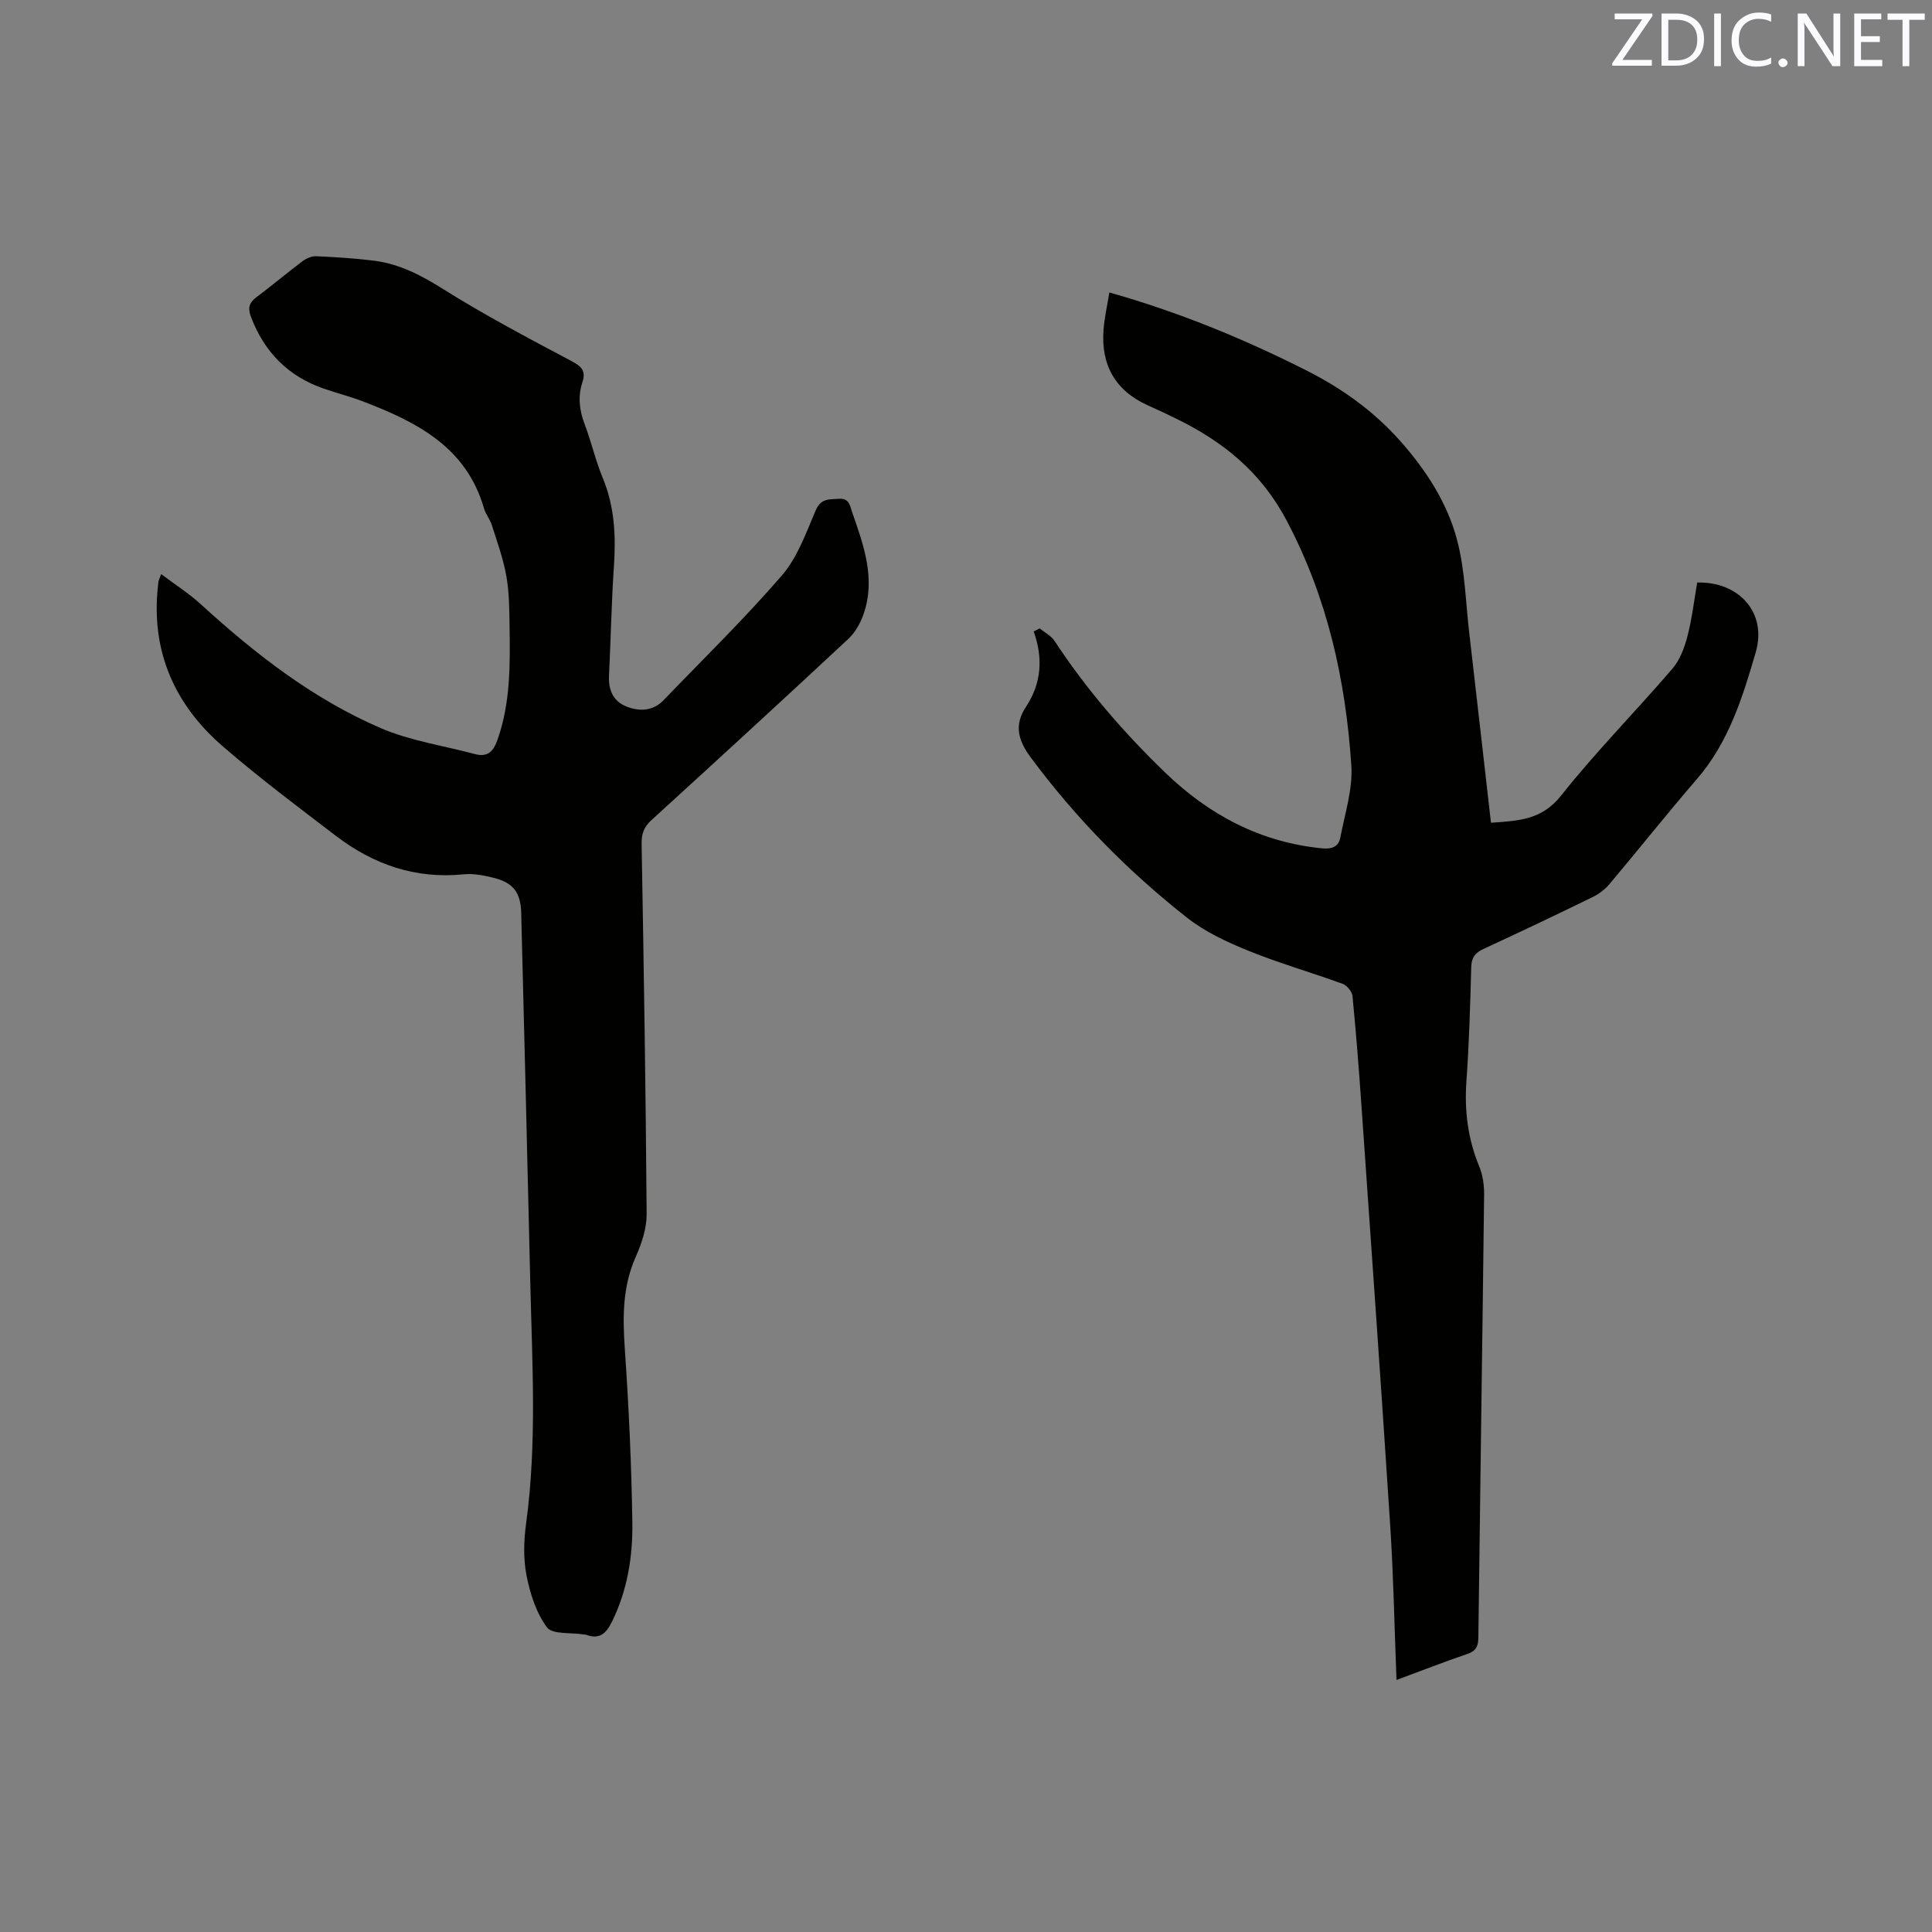 <svg enable-background="new 0 0 400 400" viewBox="0 0 400 400" xmlns="http://www.w3.org/2000/svg"><rect x="0" y="0" width="400" height="400" fill="#808080" stroke="none"/><path d="m289.13 347.82c-.43-10.95-.62-21.45-1.3-31.92-1.87-28.98-3.93-57.94-5.95-86.91-.53-7.6-1.12-15.19-1.86-22.77-.09-.92-1.14-2.19-2.02-2.52-6.46-2.36-13.1-4.25-19.47-6.83-4.45-1.8-8.99-3.91-12.74-6.85-12.21-9.6-23.05-20.62-32.34-33.14-2.59-3.48-3.61-6.67-1-10.6 3.13-4.74 3.57-10 1.56-15.54.41-.21.83-.42 1.24-.63 1.04.85 2.37 1.5 3.07 2.57 6.55 9.98 14.29 18.94 22.86 27.22 9.12 8.81 19.73 14.47 32.53 15.74 2.14.21 3.43-.38 3.79-2.25.95-4.95 2.6-10.01 2.28-14.92-1.18-17.64-4.91-34.56-13.32-50.56-5.36-10.2-13.2-16.46-22.97-21.25-1.9-.93-3.82-1.83-5.75-2.69-6.85-3.06-9.84-8.41-9.26-15.78.2-2.49.77-4.95 1.2-7.64 14.46 4.09 27.82 9.6 40.79 16.14 7.37 3.72 13.95 8.43 19.44 14.62 5.35 6.03 9.73 12.78 11.77 20.51 1.63 6.19 1.76 12.77 2.51 19.19 1.51 13.03 2.98 26.07 4.5 39.33 5.59-.4 10.47-.52 14.48-5.58 7.24-9.12 15.47-17.45 23.07-26.3 1.55-1.8 2.5-4.31 3.11-6.66.96-3.67 1.39-7.47 2.04-11.19 8.63-.24 14.5 6.24 12.12 14.42-2.7 9.28-5.59 18.64-12.18 26.26-6.17 7.14-12.03 14.54-18.11 21.76-.92 1.09-2.16 2.03-3.44 2.66-7.52 3.67-15.07 7.27-22.67 10.77-1.77.82-2.46 1.84-2.51 3.81-.21 7.84-.43 15.69-.99 23.52-.44 6.15.29 11.98 2.65 17.69.74 1.79 1.03 3.89 1.01 5.85-.36 30.54-.82 61.07-1.19 91.6-.02 1.83-.42 2.86-2.3 3.49-4.8 1.63-9.52 3.48-14.65 5.38z" fill="#010100"/><path d="m33.37 118.86c2.88 2.17 5.72 3.98 8.18 6.22 11.25 10.27 23.21 19.61 37.26 25.66 6.13 2.64 12.98 3.63 19.5 5.38 2.58.7 3.81-.49 4.65-2.84 2.74-7.67 2.66-15.62 2.54-23.57-.05-3.5-.06-7.04-.67-10.46-.63-3.59-1.91-7.07-3.01-10.56-.38-1.2-1.28-2.24-1.62-3.44-3.65-12.72-13.95-17.89-25.05-22.14-2.66-1.02-5.45-1.72-8.15-2.66-7.37-2.57-12.3-7.58-15.05-14.88-.69-1.82-.36-2.91 1.15-4.04 3.22-2.42 6.3-5.02 9.52-7.44.78-.58 1.89-1.08 2.82-1.04 4.02.18 8.04.42 12.03.93 5.23.66 9.71 3 14.21 5.83 8.58 5.39 17.57 10.13 26.53 14.89 2.12 1.13 3.19 1.99 2.36 4.49-.96 2.89-.62 5.77.48 8.65 1.39 3.66 2.25 7.52 3.75 11.13 2.47 5.96 2.73 12.06 2.3 18.37-.51 7.51-.64 15.04-1.01 22.55-.15 2.97.88 5.33 3.64 6.4 2.67 1.04 5.46.96 7.66-1.33 8.23-8.55 16.75-16.86 24.5-25.83 3.22-3.73 5-8.81 6.99-13.46 1.09-2.54 2.81-2.26 4.8-2.4 2.17-.15 2.27 1.41 2.75 2.77 2.37 6.83 4.9 13.69 2.39 21.02-.65 1.91-1.76 3.9-3.22 5.25-13.49 12.58-27.09 25.05-40.72 37.48-1.56 1.42-2.08 2.82-2.04 4.93.45 25.54.86 51.09 1.04 76.63.02 2.95-1.02 6.08-2.24 8.83-2.79 6.24-2.73 12.61-2.27 19.23.82 11.94 1.38 23.92 1.55 35.89.1 6.99-1.03 13.93-4.18 20.38-1.16 2.38-2.53 3.85-5.36 2.79-.19-.07-.42-.06-.63-.09-2.59-.42-6.37.06-7.5-1.45-2.24-3-3.5-6.99-4.24-10.75-.68-3.46-.57-7.21-.09-10.73 2.27-16.59 1.26-33.22.87-49.85-.6-25.54-1.23-51.08-1.88-76.62-.11-4.21-1.66-6.22-5.68-7.23-2.03-.51-4.22-.94-6.27-.73-9.95 1-18.64-2.03-26.41-7.96-7.91-6.04-15.89-12.02-23.41-18.53-9.19-7.94-14.23-18.04-13.65-30.5.05-1.16.16-2.33.3-3.48.02-.36.24-.74.58-1.69z" fill="#010100"/><g fill="#fbfafc"><path d="m342.2 3.2-6.3 9.2h6.1v1.2h-8.2v-.5l6.2-9.1h-5.7v-1.2h7.8v.4z"/><path d="m344 13.7v-10.9h3.1c1.6 0 3 .5 4.1 1.4 1.1 1 1.6 2.2 1.6 3.9s-.5 3-1.6 4-2.5 1.5-4.2 1.5h-3zm1.4-9.6v8.4h1.6c1.4 0 2.5-.4 3.2-1.1.8-.8 1.2-1.8 1.2-3.2s-.4-2.4-1.2-3.1-1.8-1-3.1-1z"/><path d="m356.3 2.8v10.9h-1.4v-10.9z"/><path d="m366.6 13.2c-.8.4-1.8.6-3 .6-1.6 0-2.8-.5-3.7-1.5s-1.4-2.3-1.4-3.9c0-1.7.5-3.2 1.6-4.2s2.4-1.6 4-1.6c1 0 1.9.1 2.6.4v1.5c-.8-.4-1.6-.6-2.6-.6-1.2 0-2.2.4-3 1.2s-1.1 1.9-1.1 3.3c0 1.3.4 2.3 1.1 3.1s1.6 1.1 2.8 1.1c1.1 0 2-.2 2.8-.7v1.3z"/><path d="m368.2 13c0-.3.1-.5.3-.6.2-.2.4-.3.6-.3.3 0 .5.1.7.3s.3.4.3.6-.1.5-.3.6c-.2.2-.4.3-.7.3s-.5-.1-.6-.3c-.2-.2-.3-.4-.3-.6z"/><path d="m381.1 13.7h-1.7l-5.5-8.4c-.2-.2-.3-.5-.4-.7 0 .2.1.8.1 1.5v7.6h-1.4v-10.9h1.8l5.3 8.3c.3.4.4.6.4.8 0-.3-.1-.8-.1-1.6v-7.5h1.4v10.9z"/><path d="m389.7 13.7h-5.8v-10.9h5.6v1.2h-4.2v3.5h3.9v1.2h-3.9v3.7h4.4z"/><path d="m398.4 4.1h-3.1v9.6h-1.4v-9.6h-3.1v-1.3h7.7v1.3z"/></g></svg>
